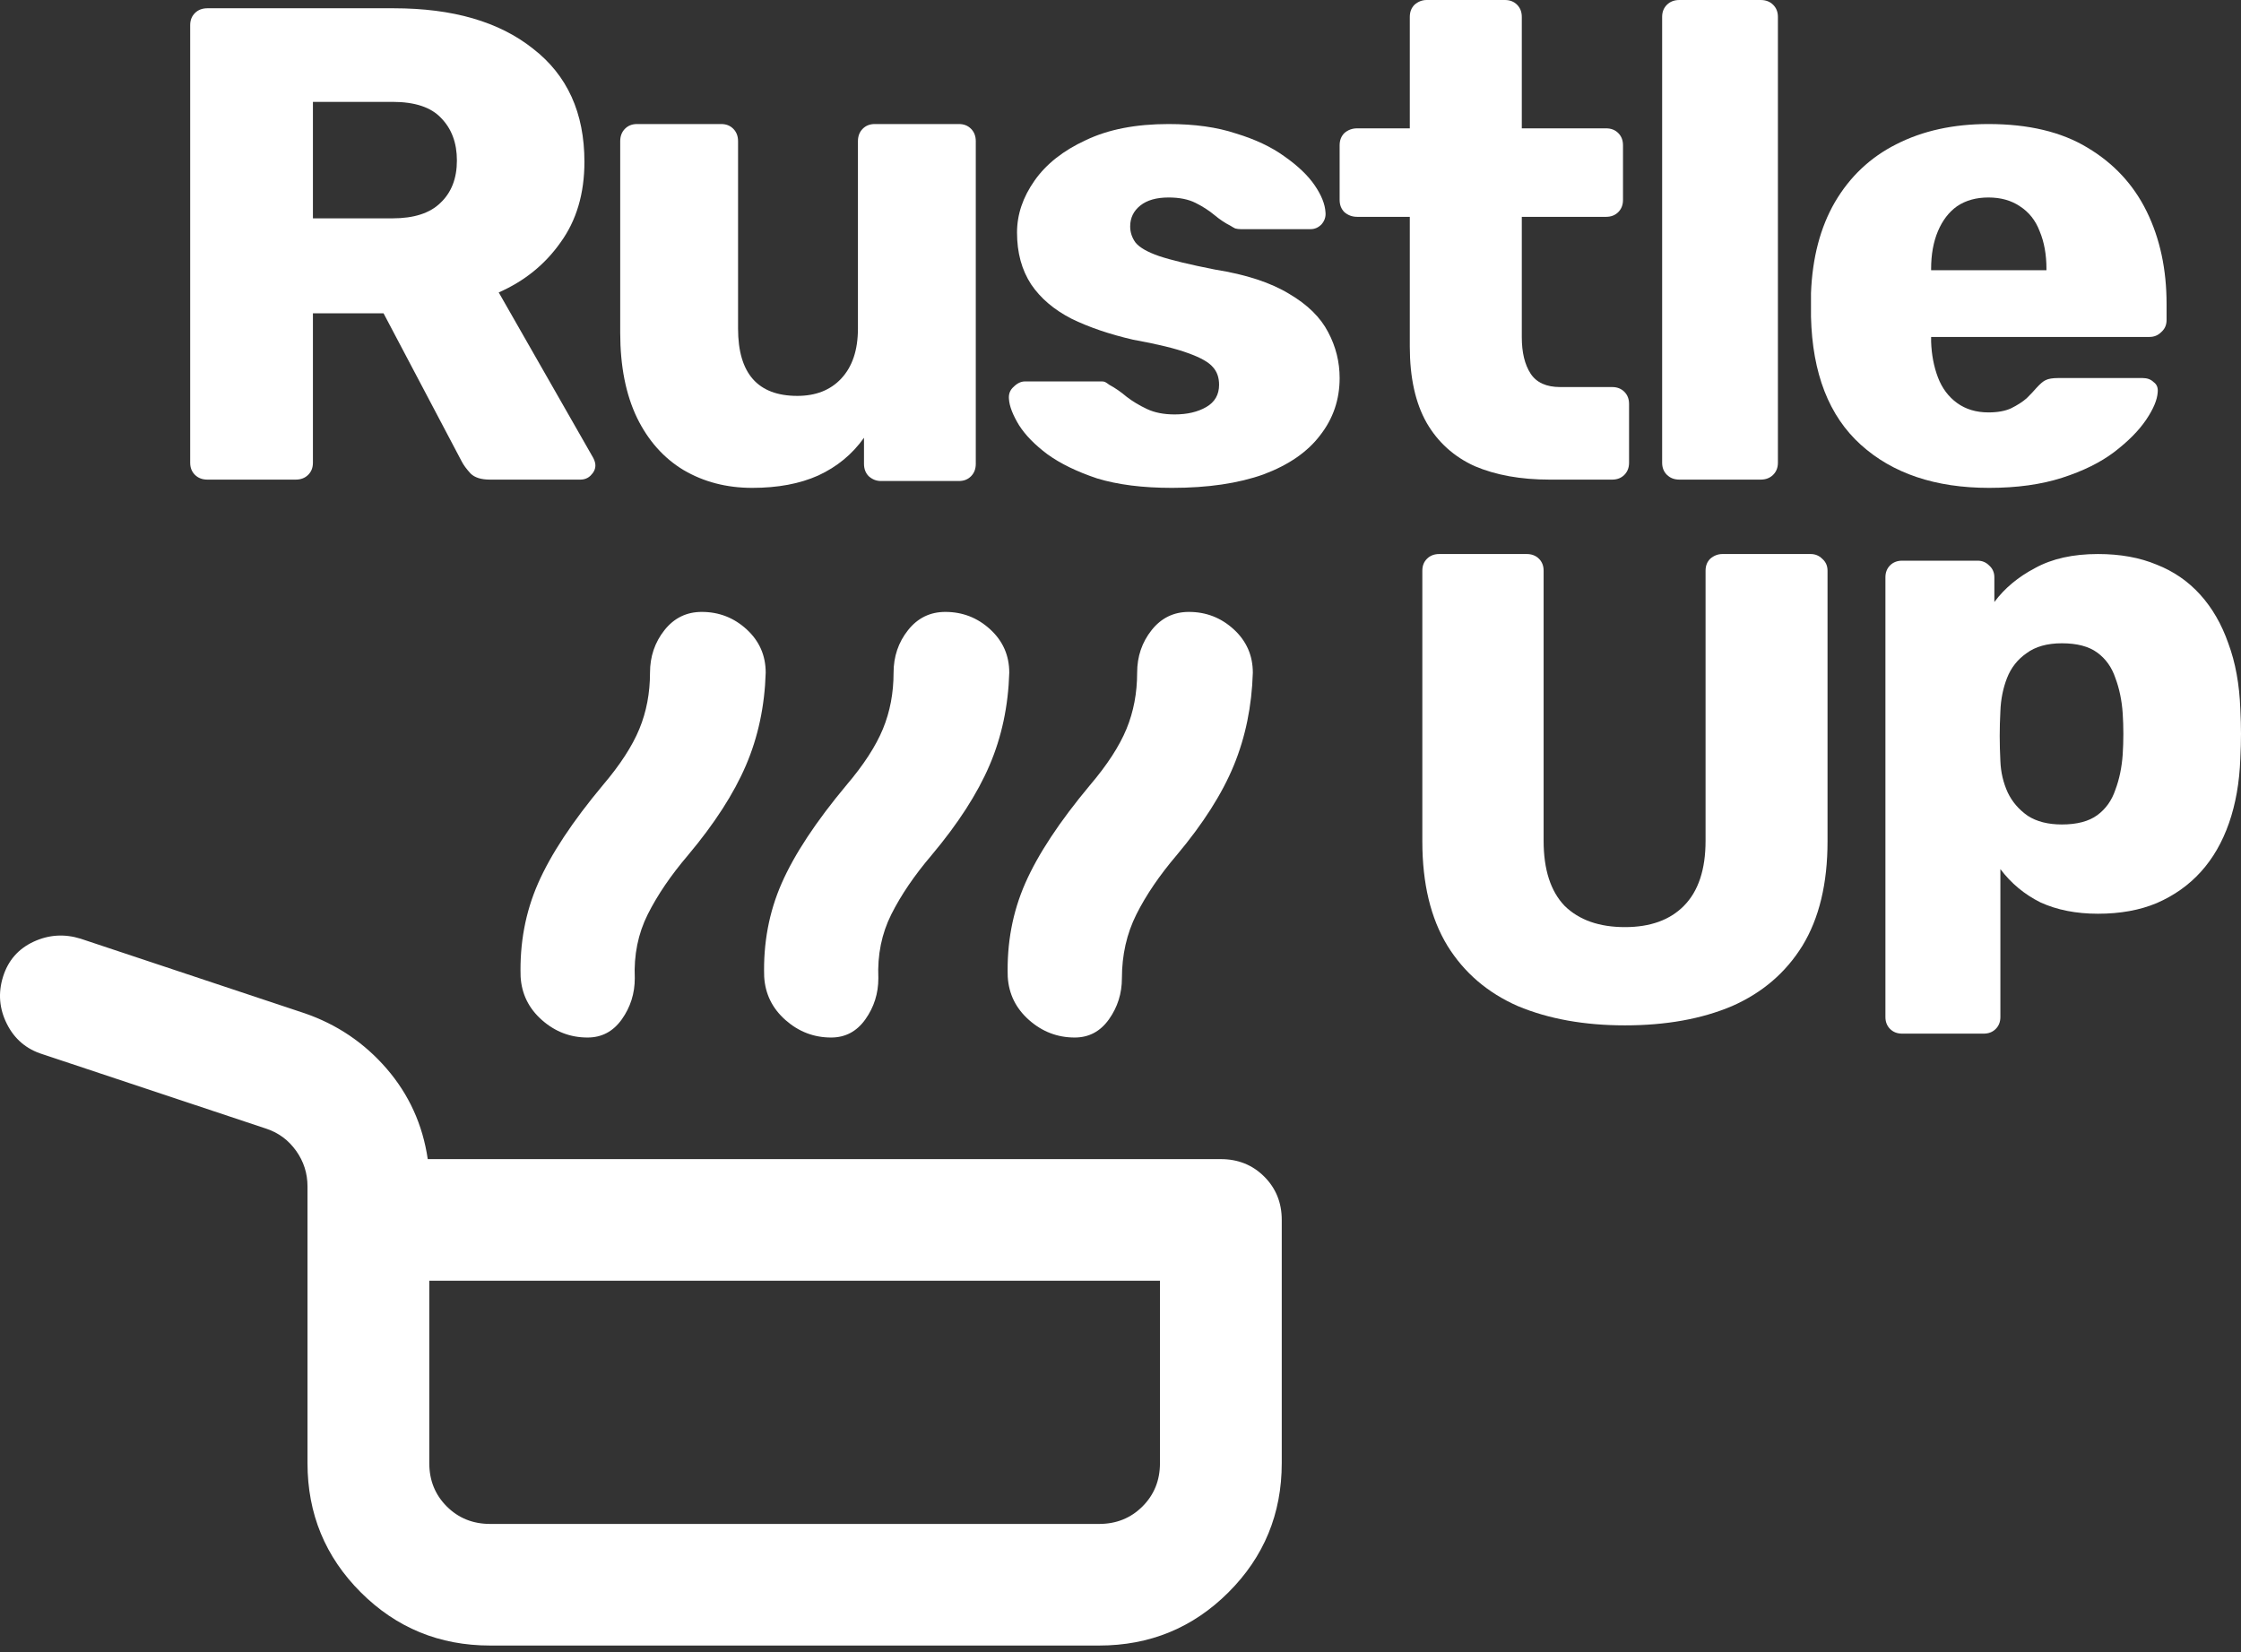 <svg width="297" height="219" viewBox="0 0 297 219" fill="none" xmlns="http://www.w3.org/2000/svg">
<rect x="0" y="0" width="297" height="219" fill="#333333" stroke="none"/>
<path d="M252.089 136.993C251.439 136.993 250.908 136.787 250.495 136.375C250.081 135.963 249.875 135.433 249.875 134.786V76.518C249.875 75.871 250.081 75.341 250.495 74.929C250.908 74.517 251.439 74.311 252.089 74.311H262.099C262.689 74.311 263.191 74.517 263.605 74.929C264.077 75.341 264.313 75.871 264.313 76.518V79.785C265.672 77.96 267.473 76.459 269.717 75.282C271.961 74.046 274.736 73.428 278.044 73.428C280.996 73.428 283.595 73.899 285.839 74.841C288.083 75.724 290.002 77.048 291.596 78.813C293.191 80.579 294.431 82.727 295.317 85.258C296.262 87.789 296.793 90.702 296.911 93.998C296.97 95.175 297 96.264 297 97.265C297 98.265 296.97 99.354 296.911 100.531C296.793 103.71 296.291 106.564 295.406 109.095C294.52 111.626 293.28 113.774 291.685 115.54C290.091 117.305 288.142 118.688 285.839 119.689C283.595 120.631 280.996 121.102 278.044 121.102C275.15 121.102 272.61 120.601 270.425 119.601C268.3 118.541 266.528 117.07 265.111 115.186V134.786C265.111 135.433 264.904 135.963 264.49 136.375C264.077 136.787 263.546 136.993 262.896 136.993H252.089ZM273.26 109.271C275.268 109.271 276.833 108.859 277.955 108.035C279.077 107.211 279.874 106.093 280.347 104.681C280.878 103.268 281.203 101.708 281.321 100.002C281.439 98.177 281.439 96.353 281.321 94.528C281.203 92.821 280.878 91.261 280.347 89.849C279.874 88.436 279.077 87.318 277.955 86.494C276.833 85.67 275.268 85.258 273.26 85.258C271.311 85.258 269.746 85.7 268.565 86.582C267.384 87.406 266.528 88.495 265.996 89.849C265.465 91.203 265.17 92.674 265.111 94.263C265.052 95.381 265.022 96.47 265.022 97.53C265.022 98.589 265.052 99.707 265.111 100.884C265.17 102.356 265.494 103.739 266.085 105.034C266.676 106.27 267.561 107.3 268.742 108.124C269.924 108.889 271.429 109.271 273.26 109.271Z" fill="white"/>
<path d="M215.353 135.897C209.964 135.897 205.235 135.046 201.164 133.345C197.153 131.586 194.04 128.917 191.825 125.339C189.609 121.702 188.502 117.097 188.502 111.525V75.628C188.502 74.983 188.711 74.455 189.131 74.044C189.55 73.633 190.088 73.428 190.747 73.428H202.331C202.99 73.428 203.529 73.633 203.948 74.044C204.367 74.455 204.576 74.983 204.576 75.628V111.437C204.576 115.25 205.504 118.124 207.36 120.06C209.276 121.937 211.94 122.875 215.353 122.875C218.705 122.875 221.309 121.937 223.165 120.06C225.081 118.124 226.039 115.25 226.039 111.437V75.628C226.039 74.983 226.248 74.455 226.667 74.044C227.146 73.633 227.685 73.428 228.284 73.428H239.958C240.557 73.428 241.066 73.633 241.485 74.044C241.964 74.455 242.203 74.983 242.203 75.628V111.525C242.203 117.097 241.096 121.702 238.88 125.339C236.665 128.917 233.552 131.586 229.541 133.345C225.53 135.046 220.8 135.897 215.353 135.897Z" fill="white"/>
<path d="M263.619 64.66C256.503 64.66 250.835 62.755 246.614 58.945C242.393 55.135 240.192 49.48 240.011 41.979C240.011 41.562 240.011 41.026 240.011 40.371C240.011 39.716 240.011 39.21 240.011 38.853C240.192 34.15 241.247 30.132 243.177 26.798C245.167 23.404 247.88 20.845 251.317 19.118C254.815 17.332 258.885 16.439 263.528 16.439C268.835 16.439 273.207 17.481 276.644 19.564C280.142 21.648 282.765 24.476 284.513 28.048C286.262 31.62 287.136 35.698 287.136 40.282V42.425C287.136 43.08 286.895 43.616 286.413 44.032C285.991 44.449 285.478 44.657 284.875 44.657H255.931C255.931 44.717 255.931 44.806 255.931 44.925C255.931 45.044 255.931 45.164 255.931 45.283C255.991 47.009 256.292 48.587 256.835 50.016C257.378 51.444 258.222 52.575 259.368 53.409C260.513 54.242 261.9 54.659 263.528 54.659C264.735 54.659 265.729 54.48 266.513 54.123C267.358 53.706 268.051 53.26 268.594 52.784C269.137 52.248 269.559 51.801 269.86 51.444C270.403 50.849 270.825 50.492 271.126 50.373C271.488 50.194 272.031 50.105 272.755 50.105H283.971C284.574 50.105 285.056 50.283 285.418 50.641C285.84 50.938 286.021 51.385 285.961 51.98C285.9 52.992 285.388 54.212 284.423 55.641C283.458 57.07 282.041 58.499 280.172 59.928C278.363 61.297 276.071 62.428 273.297 63.321C270.523 64.214 267.297 64.66 263.619 64.66ZM255.931 35.817H271.217V35.638C271.217 33.733 270.915 32.066 270.312 30.638C269.77 29.209 268.895 28.108 267.689 27.334C266.544 26.56 265.157 26.173 263.528 26.173C261.9 26.173 260.513 26.56 259.368 27.334C258.282 28.108 257.438 29.209 256.835 30.638C256.232 32.066 255.931 33.733 255.931 35.638V35.817Z" fill="white"/>
<path d="M222.567 63.565C221.898 63.565 221.35 63.356 220.923 62.938C220.497 62.52 220.284 61.983 220.284 61.326V2.238C220.284 1.582 220.497 1.044 220.923 0.627C221.35 0.209 221.898 0 222.567 0H233.344C234.014 0 234.562 0.209 234.988 0.627C235.414 1.044 235.627 1.582 235.627 2.238V61.326C235.627 61.983 235.414 62.52 234.988 62.938C234.562 63.356 234.014 63.565 233.344 63.565H222.567Z" fill="white"/>
<path d="M205.35 63.565C201.535 63.565 198.227 62.968 195.425 61.774C192.683 60.521 190.567 58.611 189.077 56.044C187.586 53.418 186.841 50.046 186.841 45.928V28.738H179.867C179.212 28.738 178.645 28.529 178.168 28.112C177.751 27.694 177.542 27.157 177.542 26.5V19.248C177.542 18.592 177.751 18.055 178.168 17.637C178.645 17.219 179.212 17.01 179.867 17.01H186.841V2.238C186.841 1.582 187.05 1.044 187.467 0.627C187.944 0.209 188.481 0 189.077 0H199.449C200.104 0 200.641 0.209 201.058 0.627C201.475 1.044 201.684 1.582 201.684 2.238V17.01H212.86C213.516 17.01 214.053 17.219 214.47 17.637C214.887 18.055 215.096 18.592 215.096 19.248V26.5C215.096 27.157 214.887 27.694 214.47 28.112C214.053 28.529 213.516 28.738 212.86 28.738H201.684V44.674C201.684 46.704 202.071 48.315 202.846 49.509C203.621 50.702 204.932 51.299 206.78 51.299H213.665C214.321 51.299 214.857 51.508 215.275 51.926C215.692 52.344 215.9 52.881 215.9 53.538V61.326C215.9 61.983 215.692 62.52 215.275 62.938C214.857 63.356 214.321 63.565 213.665 63.565H205.35Z" fill="white"/>
<path d="M155.316 64.66C151.448 64.66 148.145 64.244 145.408 63.41C142.73 62.517 140.528 61.446 138.803 60.196C137.136 58.945 135.887 57.665 135.054 56.356C134.221 54.986 133.774 53.826 133.715 52.873C133.655 52.218 133.864 51.682 134.34 51.266C134.816 50.789 135.321 50.551 135.857 50.551H146.033C146.211 50.551 146.36 50.581 146.479 50.641C146.598 50.7 146.777 50.819 147.015 50.998C147.788 51.414 148.562 51.95 149.336 52.605C150.109 53.2 151.002 53.736 152.014 54.212C153.025 54.689 154.245 54.927 155.673 54.927C157.339 54.927 158.738 54.599 159.869 53.945C160.999 53.29 161.565 52.307 161.565 50.998C161.565 50.045 161.297 49.271 160.761 48.676C160.226 48.021 159.125 47.396 157.458 46.801C155.852 46.205 153.412 45.61 150.139 45.015C147.045 44.3 144.337 43.378 142.016 42.246C139.695 41.056 137.91 39.538 136.66 37.692C135.411 35.787 134.786 33.495 134.786 30.816C134.786 28.435 135.559 26.143 137.107 23.94C138.654 21.738 140.915 19.951 143.891 18.582C146.866 17.154 150.526 16.439 154.87 16.439C158.321 16.439 161.297 16.856 163.796 17.689C166.355 18.463 168.497 19.475 170.223 20.725C172.008 21.976 173.347 23.256 174.24 24.565C175.132 25.875 175.608 27.066 175.668 28.137C175.727 28.733 175.549 29.268 175.132 29.745C174.716 30.161 174.24 30.37 173.704 30.37H164.421C164.183 30.37 163.945 30.34 163.707 30.28C163.469 30.161 163.261 30.042 163.082 29.923C162.368 29.566 161.654 29.09 160.94 28.494C160.226 27.899 159.392 27.363 158.44 26.887C157.488 26.411 156.298 26.173 154.87 26.173C153.263 26.173 152.013 26.53 151.121 27.244C150.228 27.959 149.782 28.881 149.782 30.012C149.782 30.786 150.02 31.501 150.496 32.156C151.032 32.81 152.073 33.406 153.62 33.942C155.227 34.477 157.697 35.073 161.029 35.728C165.135 36.383 168.408 37.454 170.848 38.942C173.288 40.371 175.013 42.068 176.025 44.032C177.037 45.938 177.542 47.962 177.542 50.105C177.542 52.962 176.68 55.492 174.954 57.695C173.288 59.898 170.788 61.624 167.456 62.874C164.123 64.065 160.077 64.66 155.316 64.66Z" fill="white"/>
<path d="M99.689 64.66C96.297 64.66 93.263 63.872 90.585 62.295C87.967 60.718 85.914 58.413 84.427 55.38C82.939 52.287 82.196 48.526 82.196 44.098V18.714C82.196 18.047 82.404 17.501 82.82 17.076C83.237 16.651 83.772 16.439 84.427 16.439H95.584C96.238 16.439 96.773 16.651 97.19 17.076C97.606 17.501 97.815 18.047 97.815 18.714V43.552C97.815 49.496 100.433 52.469 105.669 52.469C108.109 52.469 110.042 51.711 111.47 50.194C112.958 48.617 113.702 46.403 113.702 43.552V18.714C113.702 18.047 113.91 17.501 114.327 17.076C114.743 16.651 115.279 16.439 115.933 16.439H127.09C127.744 16.439 128.28 16.651 128.696 17.076C129.113 17.501 129.321 18.047 129.321 18.714V61.476C129.321 62.143 129.113 62.689 128.696 63.114C128.28 63.538 127.744 63.751 127.09 63.751H116.736C116.141 63.751 115.606 63.538 115.13 63.114C114.713 62.689 114.505 62.143 114.505 61.476V58.019C112.958 60.202 110.935 61.87 108.436 63.023C105.996 64.115 103.081 64.66 99.689 64.66Z" fill="white"/>
<path d="M27.478 63.565C26.812 63.565 26.267 63.356 25.843 62.94C25.419 62.523 25.206 61.988 25.206 61.334V3.327C25.206 2.673 25.419 2.137 25.843 1.721C26.267 1.304 26.812 1.096 27.478 1.096H52.193C60.008 1.096 66.156 2.881 70.639 6.45C75.182 9.961 77.454 14.958 77.454 21.443C77.454 25.667 76.394 29.237 74.273 32.152C72.214 35.067 69.488 37.268 66.096 38.756L78.635 60.709C78.817 61.066 78.908 61.393 78.908 61.691C78.908 62.166 78.696 62.613 78.272 63.029C77.908 63.386 77.454 63.565 76.909 63.565H64.915C63.764 63.565 62.915 63.297 62.37 62.761C61.825 62.166 61.431 61.631 61.189 61.155L50.83 41.522H41.471V61.334C41.471 61.988 41.259 62.523 40.835 62.94C40.411 63.356 39.866 63.565 39.2 63.565H27.478ZM41.471 28.939H52.012C54.859 28.939 56.979 28.255 58.372 26.887C59.826 25.518 60.553 23.644 60.553 21.264C60.553 18.944 59.856 17.07 58.463 15.642C57.13 14.214 54.98 13.5 52.012 13.5H41.471V28.939Z" fill="white"/>
<path d="M155.95 113.333C159.447 109.17 161.969 105.208 163.516 101.447C165.063 97.686 165.903 93.59 166.038 89.158C166.038 86.875 165.197 84.961 163.516 83.416C161.835 81.872 159.851 81.1 157.564 81.1C155.547 81.1 153.899 81.905 152.621 83.517C151.344 85.129 150.705 87.009 150.705 89.158C150.705 91.844 150.234 94.329 149.293 96.612C148.351 98.895 146.737 101.38 144.451 104.066C140.416 108.901 137.558 113.232 135.877 117.06C134.195 120.888 133.422 125.018 133.556 129.45C133.691 131.733 134.632 133.647 136.381 135.192C138.129 136.736 140.147 137.508 142.433 137.508C144.316 137.508 145.829 136.702 146.973 135.091C148.116 133.479 148.687 131.666 148.687 129.651C148.687 126.562 149.326 123.742 150.604 121.19C151.882 118.638 153.664 116.019 155.95 113.333ZM123.469 113.333C126.966 109.17 129.521 105.208 131.135 101.447C132.749 97.686 133.624 93.59 133.758 89.158C133.758 86.875 132.918 84.961 131.236 83.416C129.555 81.872 127.571 81.1 125.285 81.1C123.267 81.1 121.62 81.905 120.342 83.517C119.064 85.129 118.425 87.009 118.425 89.158C118.425 91.844 117.955 94.329 117.013 96.612C116.072 98.895 114.458 101.38 112.171 104.066C108.136 108.901 105.278 113.232 103.597 117.06C101.916 120.888 101.142 125.018 101.277 129.45C101.411 131.733 102.353 133.647 104.101 135.192C105.85 136.736 107.867 137.508 110.154 137.508C112.037 137.508 113.55 136.702 114.693 135.091C115.836 133.479 116.408 131.666 116.408 129.651C116.273 126.562 116.845 123.742 118.123 121.19C119.401 118.638 121.183 116.019 123.469 113.333ZM91.19 113.333C94.686 109.17 97.242 105.208 98.856 101.447C100.47 97.686 101.344 93.59 101.479 89.158C101.479 86.875 100.638 84.961 98.957 83.416C97.276 81.872 95.292 81.1 93.005 81.1C90.988 81.1 89.34 81.905 88.062 83.517C86.785 85.129 86.146 87.009 86.146 89.158C86.146 91.844 85.675 94.329 84.734 96.612C83.792 98.895 82.178 101.38 79.892 104.066C75.857 108.901 72.999 113.232 71.317 117.06C69.636 120.888 68.863 125.018 68.997 129.45C69.132 131.733 70.073 133.647 71.822 135.192C73.57 136.736 75.588 137.508 77.874 137.508C79.757 137.508 81.27 136.702 82.414 135.091C83.557 133.479 84.128 131.666 84.128 129.651C83.994 126.562 84.566 123.742 85.843 121.19C87.121 118.638 88.903 116.019 91.19 113.333ZM145.661 218.092C152.386 218.092 158.102 215.742 162.81 211.041C167.517 206.34 169.871 200.632 169.871 193.917V161.683C169.871 159.4 169.097 157.486 167.551 155.942C166.004 154.397 164.087 153.625 161.801 153.625H56.691C56.018 149.059 54.203 145.063 51.244 141.638C48.285 138.213 44.653 135.762 40.349 134.285L10.693 124.413C8.541 123.742 6.456 123.876 4.438 124.816C2.421 125.757 1.076 127.301 0.403 129.45C-0.269 131.599 -0.101 133.681 0.908 135.695C1.917 137.71 3.497 139.053 5.649 139.724L35.306 149.596C36.92 150.133 38.231 151.107 39.24 152.517C40.248 153.927 40.753 155.505 40.753 157.251V193.917C40.753 200.632 43.107 206.34 47.814 211.041C52.521 215.742 58.238 218.092 64.963 218.092H145.661ZM145.661 201.975H64.963C62.676 201.975 60.759 201.203 59.213 199.659C57.666 198.114 56.893 196.2 56.893 193.917V169.742H153.731V193.917C153.731 196.2 152.958 198.114 151.411 199.659C149.864 201.203 147.948 201.975 145.661 201.975Z" fill="white"/>
</svg>
